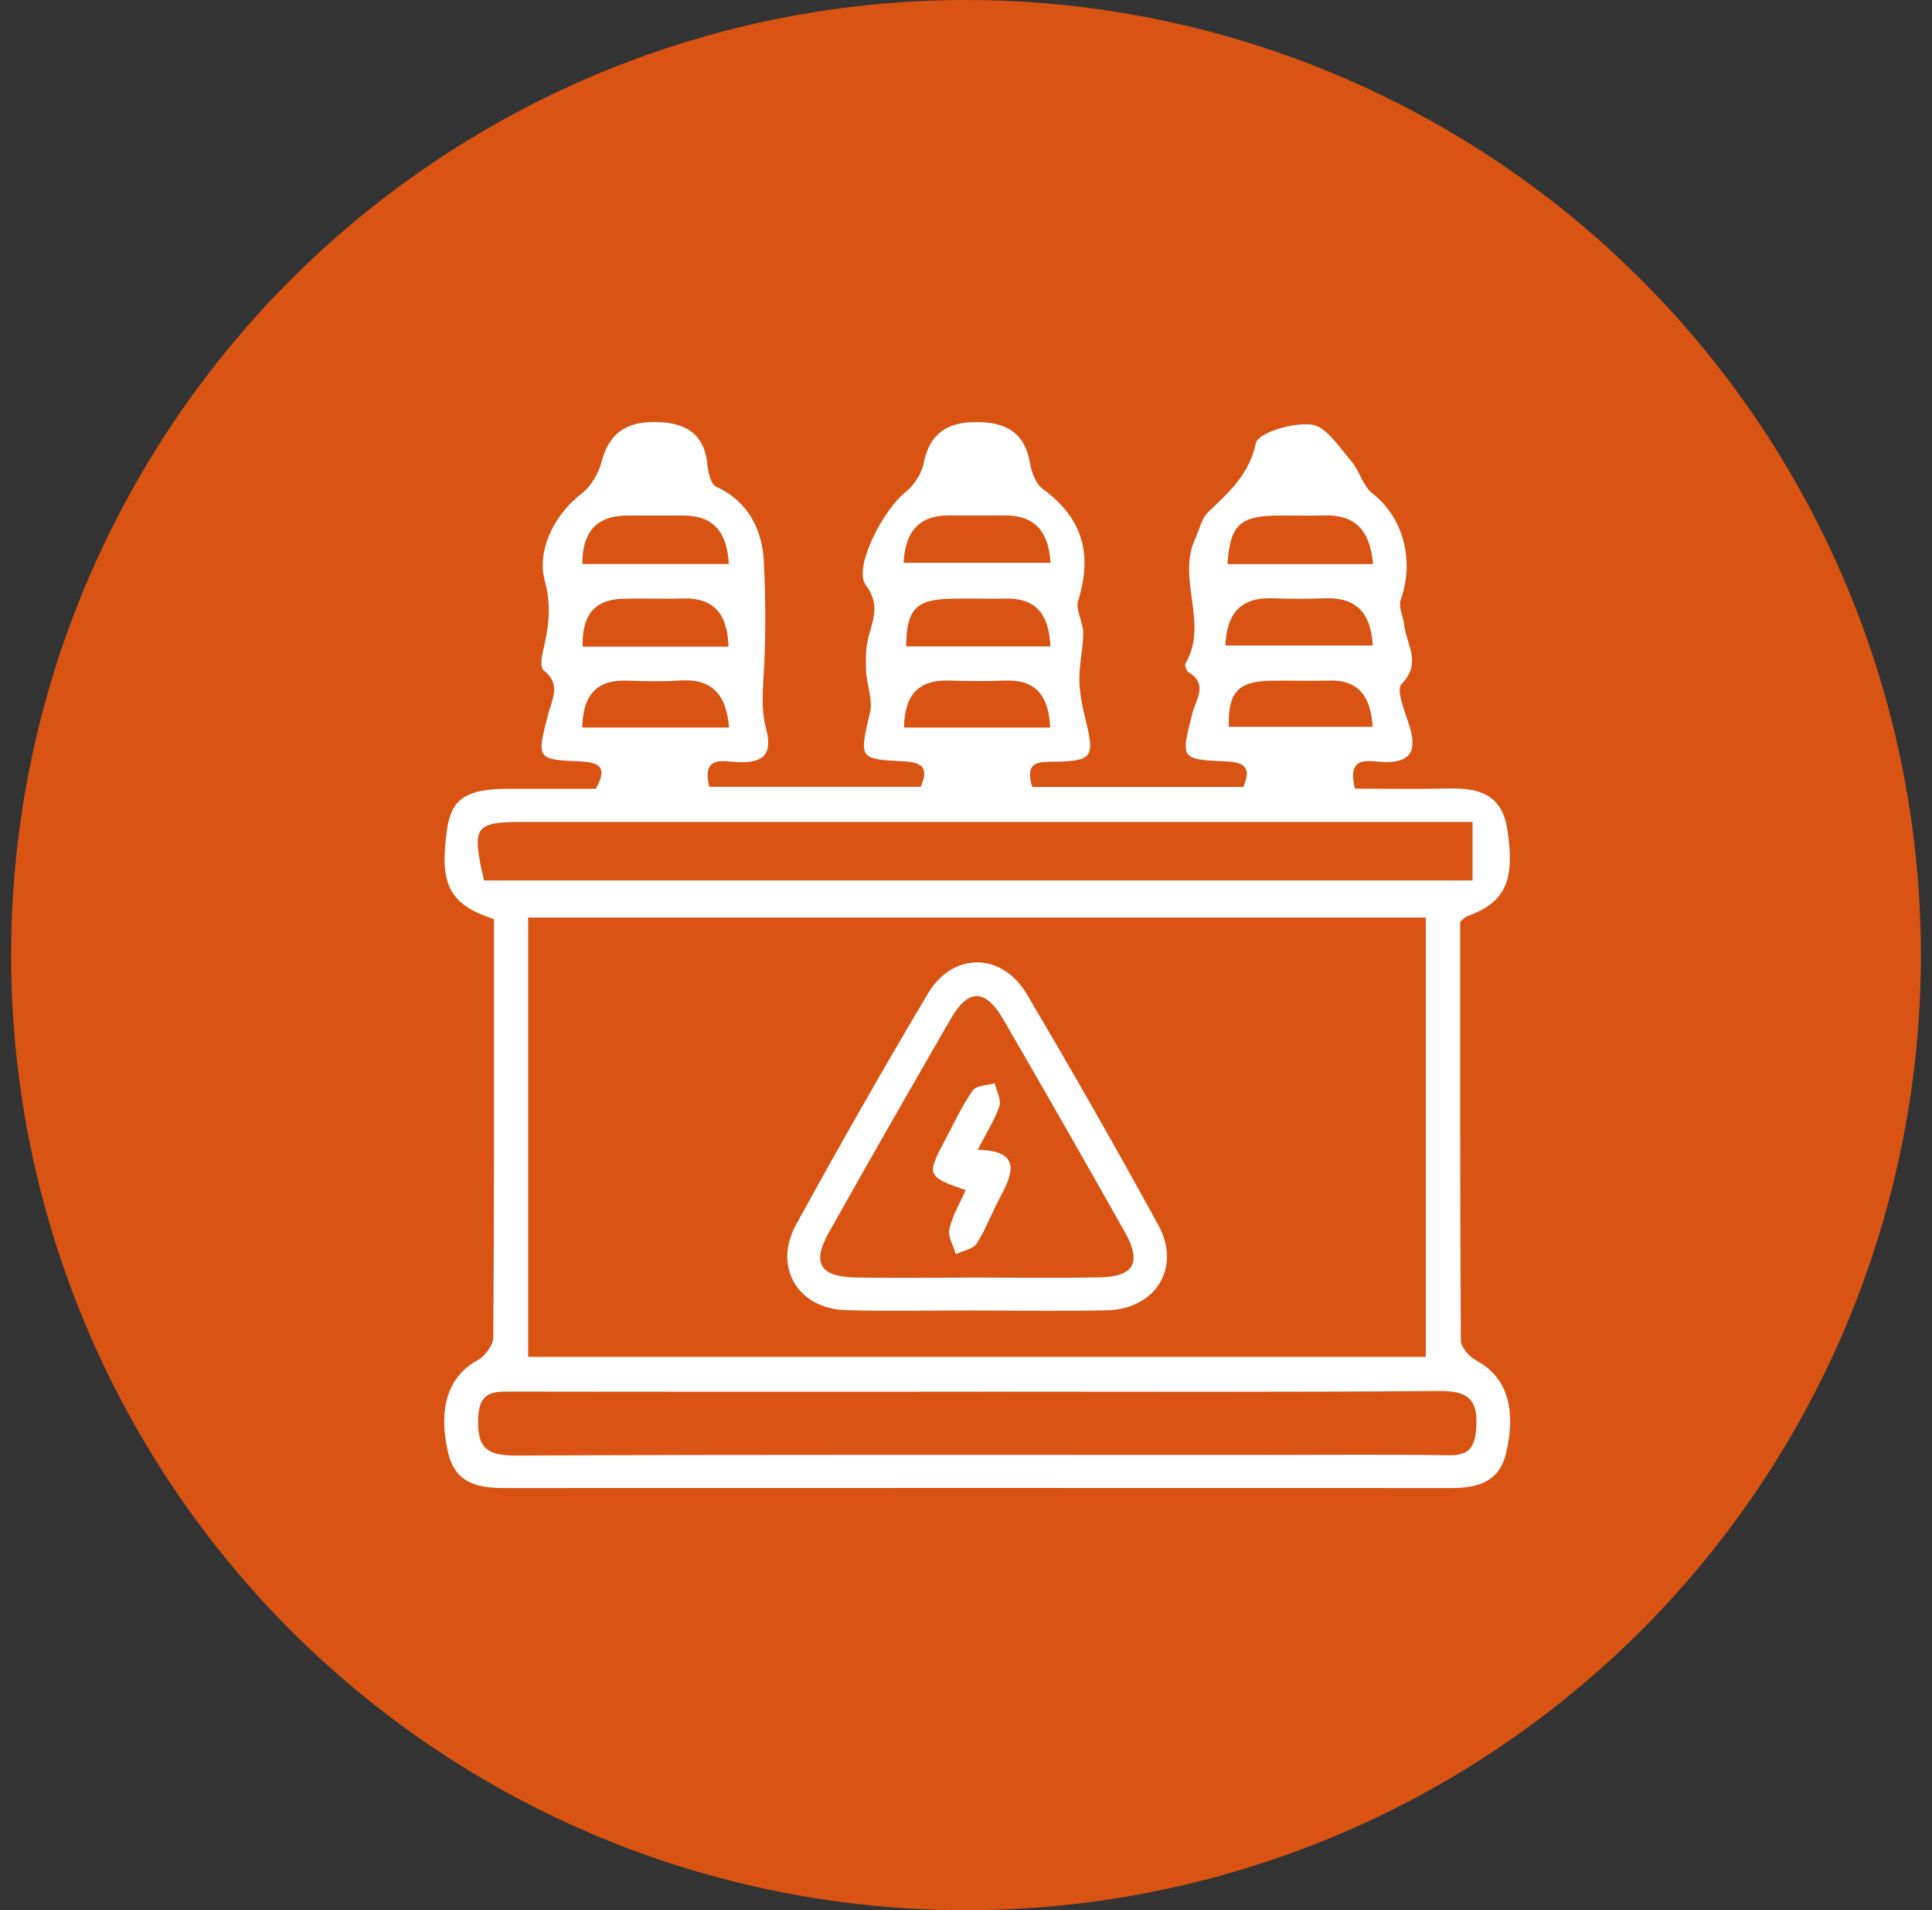 <?xml version="1.0" encoding="UTF-8"?>
<svg xmlns="http://www.w3.org/2000/svg" width="87" height="86" viewBox="0 0 87 86" fill="none">
  <rect x="0" y="0" width="87" height="86" fill="#333333" stroke="none"/>
  <circle cx="43.5" cy="43" r="43" fill="#D95413"></circle>
  <path d="M22.24 41.381C20.207 40.708 19.771 39.81 20.136 37.305C20.332 35.959 21.012 35.515 22.89 35.512C24.222 35.512 25.551 35.512 26.833 35.512C27.355 34.575 27.035 34.322 26.153 34.283C24.16 34.199 24.165 34.166 24.676 32.187C24.851 31.502 25.29 30.796 24.48 30.18C24.352 30.081 24.367 29.696 24.421 29.468C24.664 28.369 24.881 27.416 24.53 26.143C24.177 24.869 24.872 23.232 26.201 22.214C26.625 21.89 26.96 21.298 27.1 20.763C27.459 19.384 28.355 18.955 29.642 19.003C30.886 19.051 31.719 19.532 31.853 20.91C31.886 21.265 32.01 21.805 32.245 21.911C33.71 22.569 34.327 23.881 34.396 25.272C34.476 26.84 34.485 28.456 34.41 29.982C34.366 30.931 34.247 31.868 34.496 32.802C34.808 33.968 34.366 34.358 33.239 34.313C32.592 34.286 31.583 33.977 31.942 35.422H41.46C41.795 34.668 41.644 34.322 40.706 34.277C38.65 34.178 38.698 34.154 39.178 32.075C39.309 31.508 39.042 30.856 39.003 30.237C38.977 29.802 38.977 29.348 39.057 28.921C39.217 28.056 39.721 27.32 38.986 26.338C38.407 25.566 39.781 22.938 40.772 22.16C41.16 21.854 41.505 21.322 41.599 20.835C41.867 19.511 42.665 19.015 43.911 19.003C45.187 18.991 46.124 19.387 46.376 20.826C46.45 21.247 46.635 21.773 46.946 22.004C48.726 23.31 49.222 24.893 48.548 27.053C48.421 27.462 48.78 28.005 48.777 28.483C48.777 29.207 48.59 29.931 48.605 30.652C48.616 31.27 48.759 31.892 48.907 32.499C49.29 34.061 49.171 34.253 47.596 34.292C46.896 34.31 46.097 34.178 46.483 35.431H55.989C56.328 34.638 56.135 34.319 55.215 34.28C53.141 34.193 53.168 34.163 53.699 32.096C53.853 31.502 54.417 30.802 53.521 30.267C53.426 30.21 53.337 29.946 53.387 29.862C54.441 28.062 52.984 26.071 53.818 24.266C54.005 23.86 54.099 23.355 54.396 23.067C55.322 22.172 56.239 21.397 56.553 19.955C56.657 19.478 58.238 19.009 59.069 19.117C59.728 19.204 60.312 20.141 60.855 20.769C61.226 21.199 61.366 21.878 61.79 22.205C63.181 23.286 63.712 25.206 63.075 27.008C62.962 27.326 63.19 27.762 63.235 28.146C63.336 29.02 64.042 29.856 63.11 30.799C62.849 31.063 63.291 32.09 63.487 32.742C63.819 33.86 63.475 34.343 62.3 34.307C61.65 34.286 60.636 33.962 61.013 35.506C62.392 35.506 63.813 35.53 65.237 35.5C66.546 35.47 67.614 35.74 67.866 37.284C68.249 39.633 67.795 40.633 66.065 41.252C65.982 41.282 65.914 41.366 65.754 41.492C65.754 47.731 65.745 54.039 65.783 60.344C65.783 60.656 66.169 61.086 66.481 61.254C67.816 61.966 68.302 63.362 67.825 65.405C67.507 66.76 66.501 66.994 65.324 66.994C51.118 66.988 36.915 66.991 22.709 66.994C21.543 66.994 20.51 66.79 20.187 65.432C19.7 63.392 20.199 61.957 21.489 61.251C21.828 61.068 22.21 60.569 22.213 60.215C22.258 53.958 22.246 47.701 22.246 41.378L22.24 41.381ZM23.783 61.089H64.205V41.309H23.783V61.089ZM44.154 62.651V62.657C37.128 62.657 30.102 62.663 23.079 62.651C22.231 62.651 21.572 62.62 21.531 63.852C21.486 65.195 21.925 65.534 23.222 65.531C34.502 65.483 45.783 65.504 57.06 65.504C59.781 65.504 62.502 65.477 65.223 65.519C66.119 65.534 66.409 65.204 66.475 64.312C66.573 62.975 66.083 62.611 64.784 62.623C57.906 62.684 51.032 62.654 44.154 62.654V62.651ZM21.795 39.639H66.309V37.005C65.585 37.005 64.997 37.005 64.407 37.005C50.8 37.005 37.194 37.005 23.587 37.005C21.362 37.005 21.231 37.188 21.795 39.636V39.639ZM32.82 25.392C32.74 23.962 32.144 23.196 30.737 23.211C29.901 23.217 29.064 23.205 28.227 23.211C26.83 23.226 26.222 23.977 26.222 25.392H32.82ZM61.834 25.398C61.692 23.815 60.974 23.154 59.594 23.205C58.858 23.232 58.12 23.199 57.381 23.214C55.82 23.247 55.381 23.695 55.274 25.398H61.834ZM40.689 25.338H47.308C47.216 23.887 46.569 23.196 45.237 23.205C44.397 23.211 43.558 23.205 42.715 23.205C41.383 23.211 40.766 23.926 40.689 25.335V25.338ZM47.302 29.102C47.237 27.63 46.635 26.918 45.27 26.948C44.43 26.966 43.587 26.93 42.748 26.957C41.232 27.002 40.822 27.456 40.804 29.102H47.302ZM55.182 29.063H61.819C61.733 27.585 61.069 26.885 59.663 26.936C58.876 26.966 58.084 26.966 57.298 26.936C55.874 26.885 55.236 27.615 55.182 29.06V29.063ZM32.805 29.111C32.761 27.609 32.12 26.891 30.696 26.942C29.812 26.975 28.922 26.927 28.037 26.957C26.687 26.999 26.204 27.792 26.236 29.111H32.805ZM32.832 32.754C32.702 31.189 31.995 30.54 30.595 30.637C29.815 30.691 29.025 30.67 28.239 30.643C26.809 30.591 26.251 31.354 26.216 32.754H32.832ZM47.293 32.757C47.222 31.315 46.646 30.591 45.27 30.64C44.43 30.67 43.59 30.667 42.751 30.64C41.318 30.591 40.73 31.33 40.709 32.757H47.296H47.293ZM61.814 32.724C61.722 31.375 61.208 30.595 59.823 30.64C58.942 30.667 58.057 30.628 57.173 30.649C55.731 30.685 55.289 31.195 55.337 32.724H61.814Z" fill="white"></path>
  <path d="M43.902 58.998C41.973 58.998 40.042 59.037 38.113 58.986C35.93 58.929 34.796 57.046 35.852 55.126C37.772 51.63 39.745 48.16 41.786 44.733C42.911 42.844 45.118 42.865 46.243 44.766C48.272 48.2 50.251 51.666 52.165 55.165C53.206 57.07 52.037 58.941 49.842 58.992C47.863 59.037 45.884 59.001 43.905 59.001V58.995L43.902 58.998ZM43.908 57.517C45.789 57.517 47.67 57.547 49.548 57.508C51.058 57.478 51.42 56.832 50.67 55.502C48.86 52.285 47.029 49.083 45.178 45.89C44.374 44.505 43.602 44.499 42.813 45.869C40.968 49.062 39.134 52.267 37.327 55.484C36.544 56.877 36.924 57.49 38.561 57.517C40.342 57.544 42.125 57.523 43.905 57.517H43.908Z" fill="white"></path>
  <path d="M44.021 51.765C45.934 51.804 45.661 52.747 45.059 53.856C44.679 54.555 44.409 55.318 43.982 55.982C43.816 56.241 43.362 56.31 43.042 56.463C42.935 56.084 42.674 55.67 42.751 55.336C42.887 54.73 43.226 54.171 43.484 53.582C41.733 52.972 41.712 52.918 42.567 51.308C42.962 50.56 43.321 49.785 43.801 49.098C43.964 48.866 44.454 48.869 44.792 48.767C44.872 49.113 45.098 49.506 45.006 49.791C44.807 50.398 44.445 50.951 44.024 51.768L44.021 51.765Z" fill="white"></path>
</svg>
